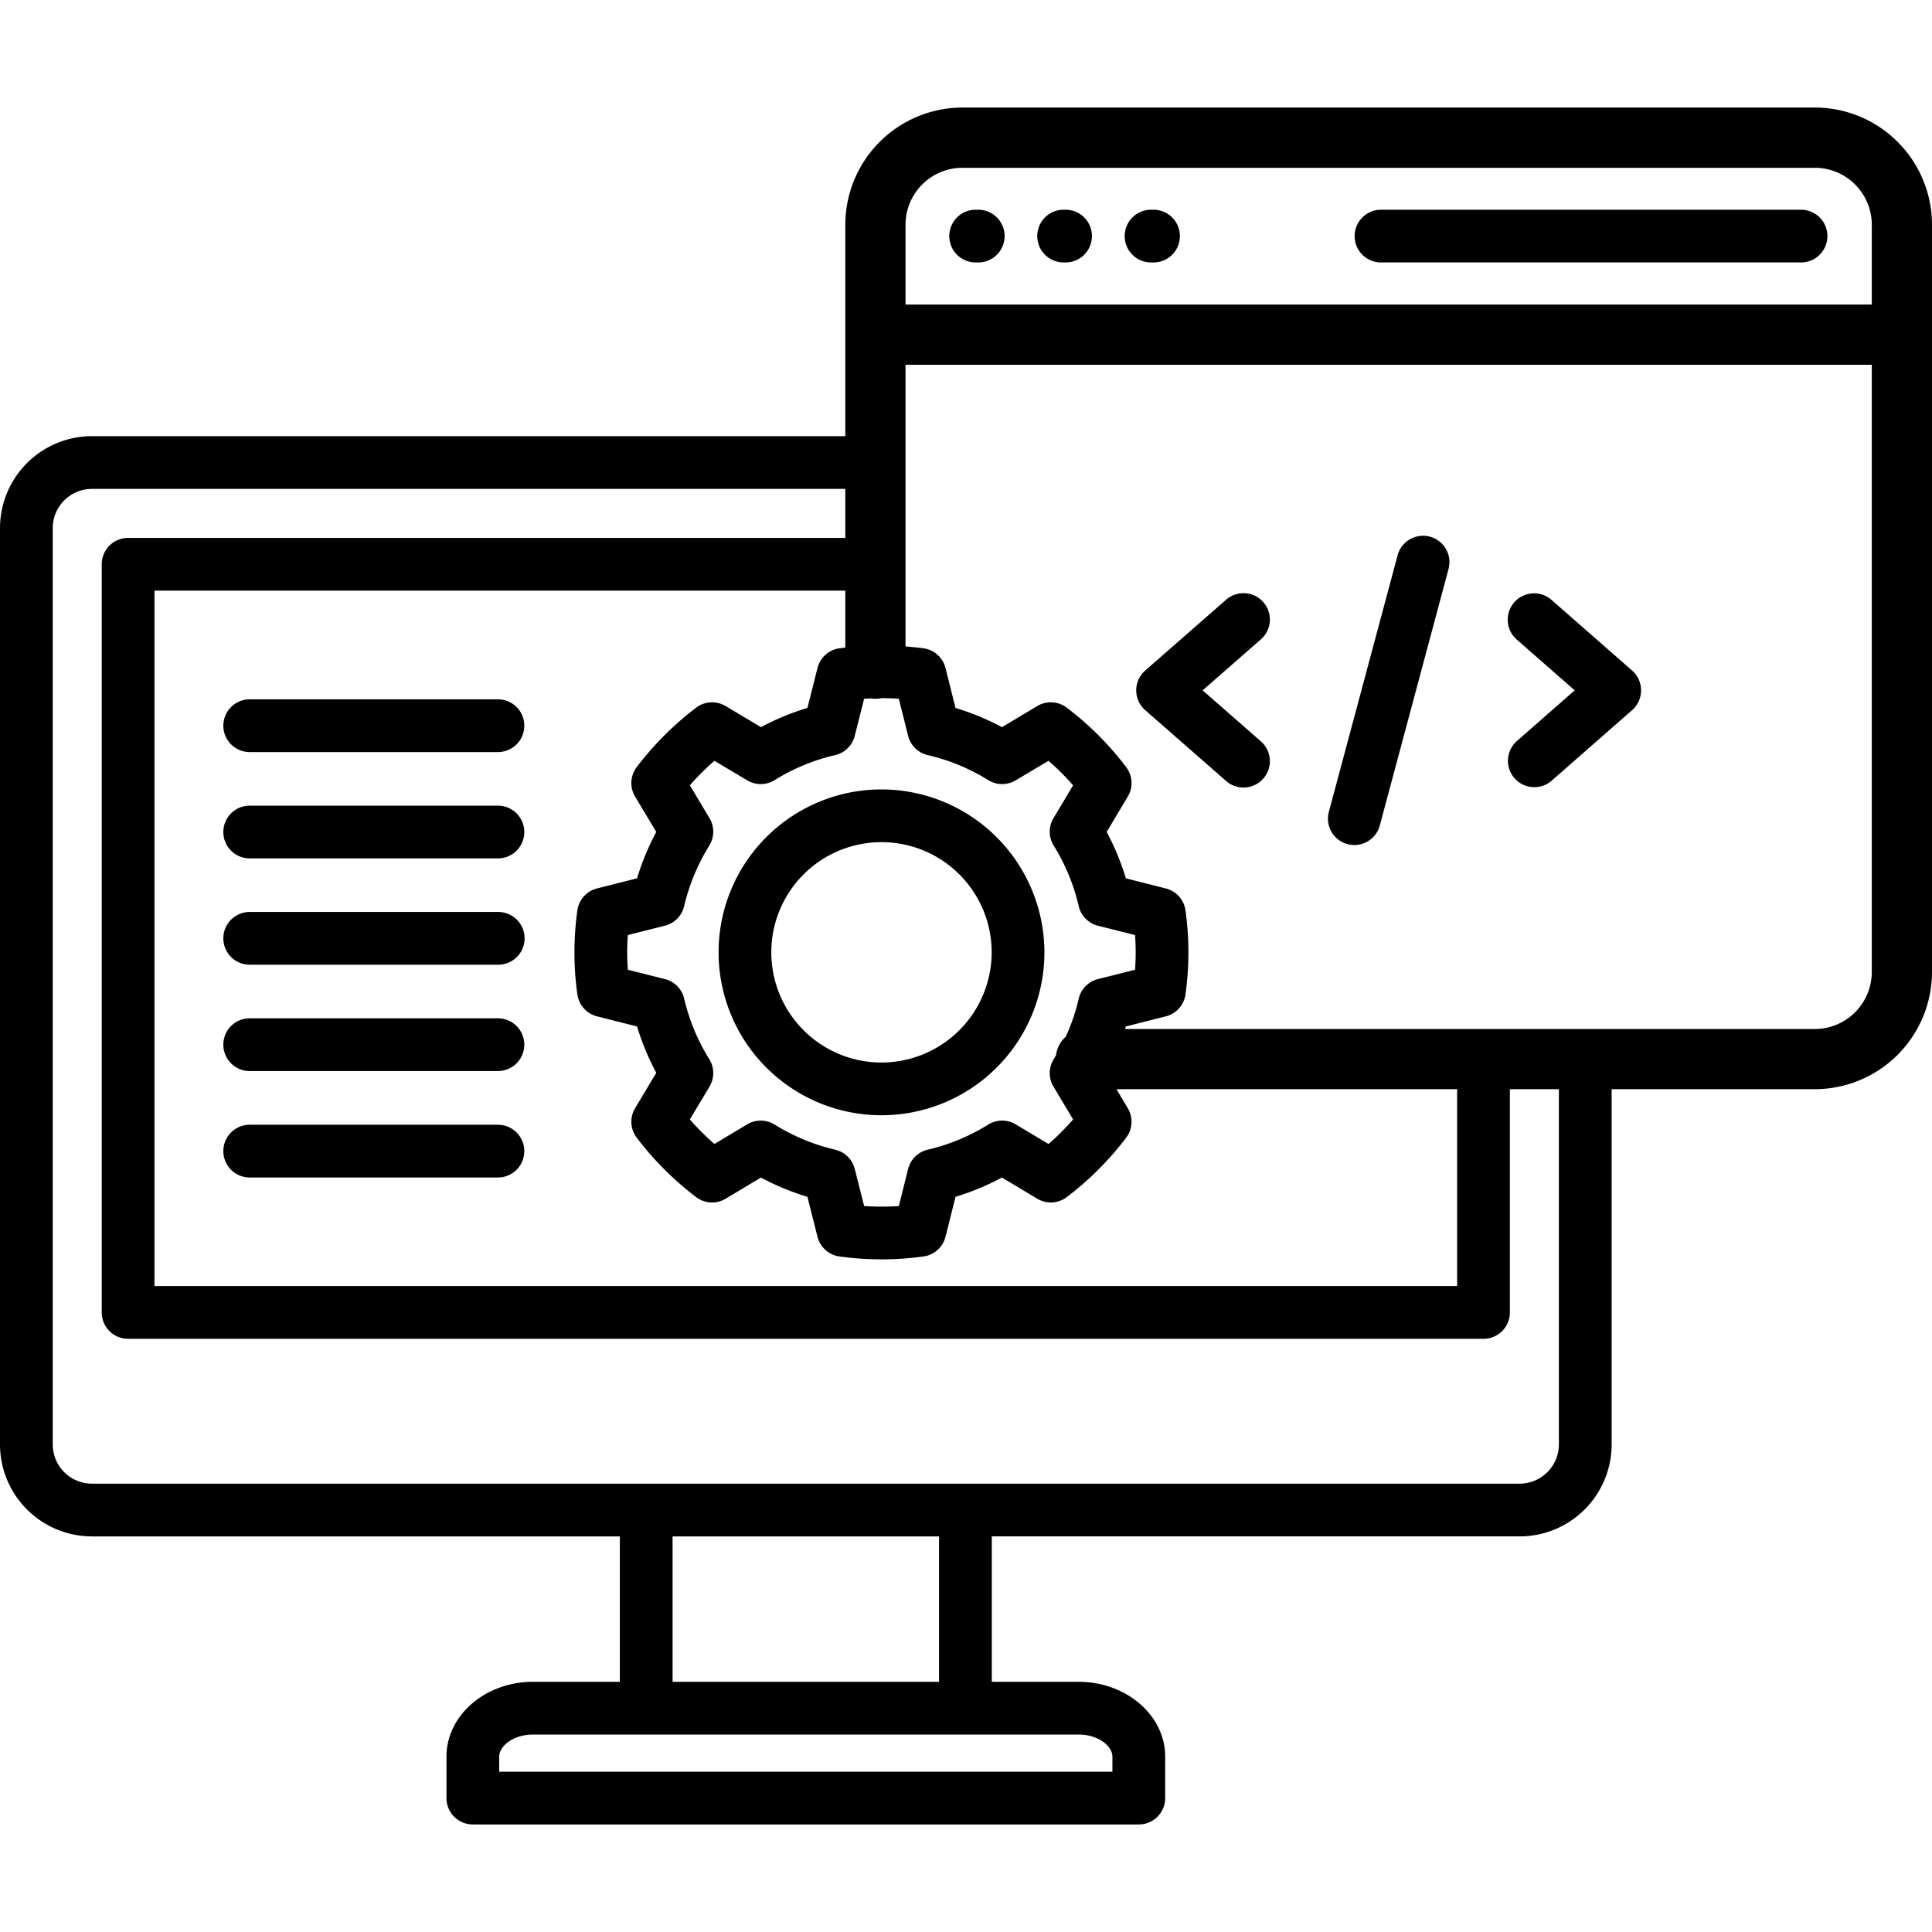<?xml version="1.0"?>
<svg xmlns="http://www.w3.org/2000/svg" id="Layer_1" data-name="Layer 1" viewBox="0 0 512 512"><path d="M139.027,248.672a6.988,6.988,0,0,1-6.988,6.988H66.09a6.989,6.989,0,0,1,0-13.977h65.949A6.989,6.989,0,0,1,139.027,248.672Zm-6.988,49.4H66.09a6.989,6.989,0,0,0,0,13.977h65.949a6.989,6.989,0,0,0,0-13.977Zm0-28.208H66.09a6.989,6.989,0,0,0,0,13.977h65.949a6.989,6.989,0,0,0,0-13.977Zm0-56.357H66.09a6.989,6.989,0,0,0,0,13.977h65.949a6.989,6.989,0,0,0,0-13.977Zm0-28.179H66.09a6.989,6.989,0,0,0,0,13.977h65.949a6.989,6.989,0,0,0,0-13.977ZM276.78,252.379a43.174,43.174,0,1,1-43.174-43.174A43.223,43.223,0,0,1,276.78,252.379Zm-13.977,0a29.2,29.2,0,1,0-29.2,29.2A29.23,29.23,0,0,0,262.8,252.379Zm138.553-46.15a6.99,6.99,0,0,0,9.863.649l21.3-18.673a6.989,6.989,0,0,0,0-10.511l-21.3-18.672a6.989,6.989,0,1,0-9.213,10.511l15.308,13.417-15.308,13.417A6.988,6.988,0,0,0,401.356,206.229ZM357.1,223.706a6.981,6.981,0,0,0,8.559-4.94l18.22-67.986a6.988,6.988,0,0,0-13.5-3.618l-18.219,67.985A6.986,6.986,0,0,0,357.1,223.706ZM477.371,55.579H365.9a6.989,6.989,0,0,0,0,13.977H477.371a6.989,6.989,0,0,0,0-13.977ZM512,59.54V257.584a31.1,31.1,0,0,1-31.065,31.065H427.1V382.8a24.388,24.388,0,0,1-24.36,24.36h-139.9V445.7h23.029c12.636,0,22.917,8.9,22.917,19.833v10.977a6.989,6.989,0,0,1-6.988,6.989H125.306a6.989,6.989,0,0,1-6.989-6.989V465.53c0-10.936,10.281-19.833,22.917-19.833h23.029V407.164H24.359A24.388,24.388,0,0,1,0,382.8V139.947a24.388,24.388,0,0,1,24.359-24.361H224.016V59.54A31.086,31.086,0,0,1,255.081,28.5H480.935A31.086,31.086,0,0,1,512,59.54ZM279.183,216.827l5.195-8.707a67.659,67.659,0,0,0-6.507-6.5l-8.733,5.194a6.989,6.989,0,0,1-7.245-.075,52.83,52.83,0,0,0-16.02-6.625A6.99,6.99,0,0,1,240.661,195L238.2,185.18c-1.55-.109-3.062-.163-4.574-.163a7.65,7.65,0,0,1-2.839.068c-.591.026-1.182.053-1.781.095l-2.494,9.848a6.989,6.989,0,0,1-5.2,5.087,52.789,52.789,0,0,0-16.02,6.625,6.988,6.988,0,0,1-7.257.067l-8.712-5.19a68.3,68.3,0,0,0-6.5,6.5l5.207,8.71a6.987,6.987,0,0,1-.062,7.266,53.64,53.64,0,0,0-6.66,16.048,6.991,6.991,0,0,1-5.109,5.183l-9.82,2.469c-.108,1.547-.163,3.08-.163,4.586s.055,3.059.164,4.614l9.819,2.469a6.988,6.988,0,0,1,5.109,5.182,53.63,53.63,0,0,0,6.66,16.048,6.986,6.986,0,0,1,.054,7.279l-5.206,8.69a68.337,68.337,0,0,0,6.509,6.507l8.689-5.2a6.984,6.984,0,0,1,7.3.068,52.982,52.982,0,0,0,16.026,6.646,6.989,6.989,0,0,1,5.175,5.08l2.494,9.85a67.486,67.486,0,0,0,9.194,0l2.457-9.82a6.991,6.991,0,0,1,5.183-5.109,53,53,0,0,0,16.028-6.646,6.989,6.989,0,0,1,7.288-.076l8.711,5.21a67.689,67.689,0,0,0,6.513-6.507l-5.194-8.687a6.99,6.99,0,0,1,.055-7.279c.208-.336.4-.677.6-1.016a7.947,7.947,0,0,1,2.592-4.941,52.4,52.4,0,0,0,3.43-10.063,6.991,6.991,0,0,1,5.116-5.21l9.82-2.469c.11-1.557.164-3.1.164-4.614s-.054-3.037-.164-4.586l-9.82-2.469a6.992,6.992,0,0,1-5.116-5.211,52.8,52.8,0,0,0-6.625-16.02A6.989,6.989,0,0,1,279.183,216.827Zm-110.439-13.55a82.555,82.555,0,0,1,15.734-15.733,6.989,6.989,0,0,1,7.814-.435l9.373,5.594a66.666,66.666,0,0,1,12.317-5.1l2.662-10.574a6.988,6.988,0,0,1,5.839-5.224c.513-.069,1.022-.122,1.533-.182v-15.1H40.938V340.819H386.156v-52.17H295.875l3.012,5.061a6.988,6.988,0,0,1-.432,7.778,81.557,81.557,0,0,1-15.747,15.753,6.987,6.987,0,0,1-7.825.43l-9.36-5.609a66.717,66.717,0,0,1-12.3,5.1l-2.655,10.592a6.988,6.988,0,0,1-5.822,5.221,81.326,81.326,0,0,1-22.286,0,6.988,6.988,0,0,1-5.818-5.221l-2.665-10.586a66.922,66.922,0,0,1-12.309-5.1l-9.378,5.61a6.984,6.984,0,0,1-7.814-.436,82.5,82.5,0,0,1-15.734-15.734,6.987,6.987,0,0,1-.435-7.814l5.615-9.388a67.554,67.554,0,0,1-5.1-12.28l-10.615-2.689a6.989,6.989,0,0,1-5.2-5.825,80.355,80.355,0,0,1,0-22.238,6.989,6.989,0,0,1,5.2-5.824l10.615-2.689a67.516,67.516,0,0,1,5.1-12.289l-5.615-9.368A6.99,6.99,0,0,1,168.744,203.277Zm-27.51,256.4c-5.268,0-8.94,3.086-8.94,5.856v3.989H294.8V465.53c0-2.77-3.672-5.856-8.94-5.856ZM248.855,445.7V407.164H178.24V445.7ZM413.119,288.649H400.133v59.158a6.988,6.988,0,0,1-6.988,6.989H33.95a6.988,6.988,0,0,1-6.988-6.989V149.538a6.988,6.988,0,0,1,6.988-6.989H224.016V129.563H24.359a10.394,10.394,0,0,0-10.382,10.384V382.8a10.394,10.394,0,0,0,10.382,10.383H402.736A10.4,10.4,0,0,0,413.119,382.8ZM496.042,96.66H239.973v74.647c1.577.125,3.163.286,4.757.5a6.988,6.988,0,0,1,5.84,5.224l2.651,10.58a66.648,66.648,0,0,1,12.308,5.095l9.354-5.593a6.983,6.983,0,0,1,7.825.429A81.6,81.6,0,0,1,298.454,203.3a6.988,6.988,0,0,1,.427,7.79l-5.6,9.386a66.738,66.738,0,0,1,5.088,12.292l10.6,2.686a6.99,6.99,0,0,1,5.2,5.826,80.437,80.437,0,0,1,0,22.235,6.99,6.99,0,0,1-5.2,5.826l-10.6,2.685c-.068.226-.151.446-.221.671H480.935a15.124,15.124,0,0,0,15.107-15.108Zm0-37.12a15.109,15.109,0,0,0-15.107-15.078H255.081A15.11,15.11,0,0,0,239.973,59.54V80.7H496.042ZM305.609,55.579h-.65a6.989,6.989,0,0,0,0,13.977h.65a6.989,6.989,0,1,0,0-13.977ZM303.5,188.208l21.331,18.673a6.988,6.988,0,1,0,9.2-10.517L318.709,182.95l15.325-13.414a6.988,6.988,0,1,0-9.2-10.517L303.5,177.691a6.986,6.986,0,0,0,0,10.517ZM282.467,55.579h-.679a6.989,6.989,0,0,0,0,13.977h.679a6.989,6.989,0,0,0,0-13.977Zm-23.142,0h-.679a6.989,6.989,0,1,0,0,13.977h.679a6.989,6.989,0,0,0,0-13.977Z"/></svg>
